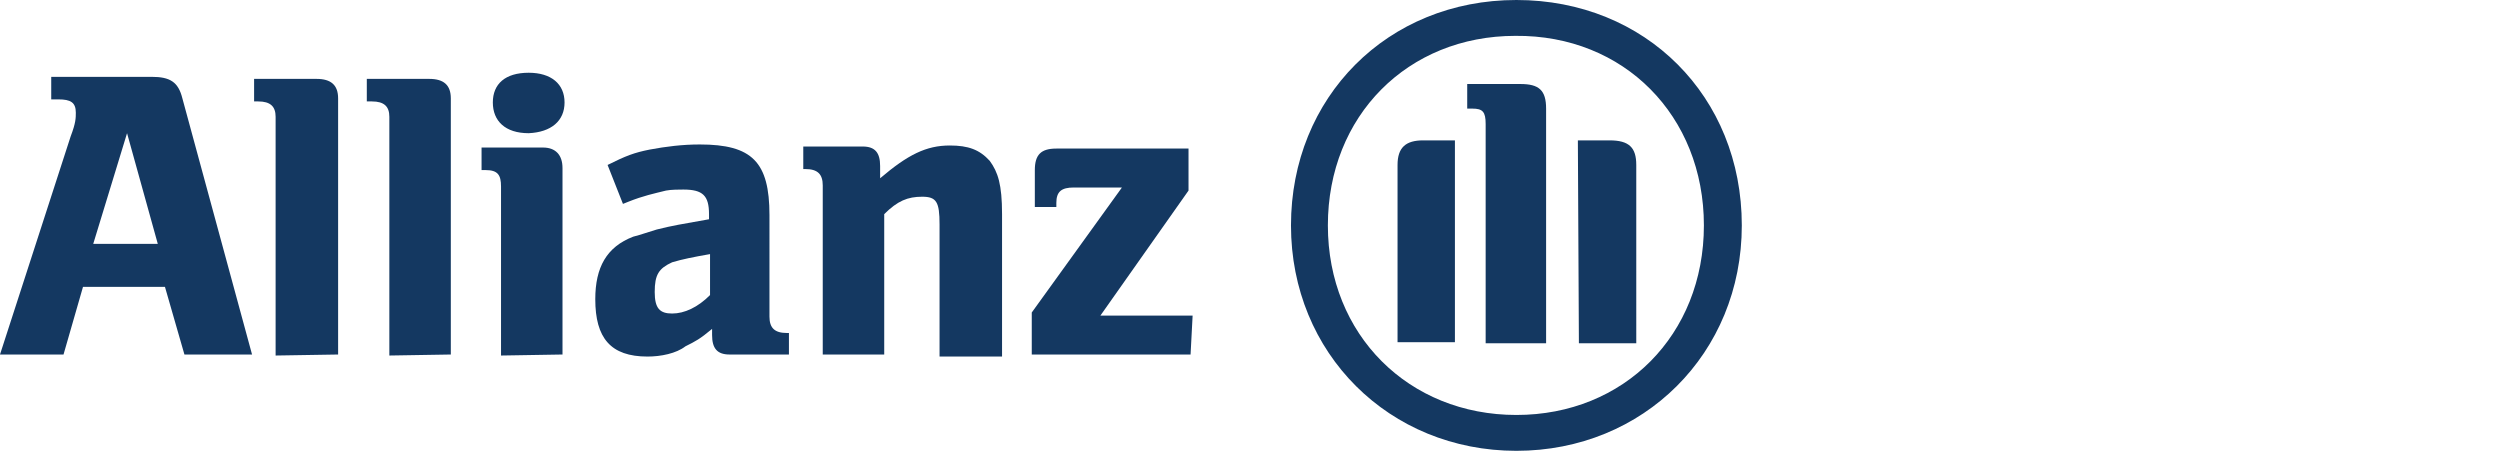 <?xml version="1.0" encoding="utf-8"?>
<!-- Generator: Adobe Illustrator 27.4.1, SVG Export Plug-In . SVG Version: 6.00 Build 0)  -->
<svg version="1.1" id="Layer_1" xmlns="http://www.w3.org/2000/svg" xmlns:xlink="http://www.w3.org/1999/xlink" x="0px" y="0px"
	 viewBox="0 0 244 44" style="enable-background:new 0 0 244 44;" xml:space="preserve">
<style type="text/css">
	.st0{fill-rule:evenodd;clip-rule:evenodd;fill:#143861;}
	.st1{fill:#143861;}
</style>
<path id="path37627" class="st0" d="M15.4,23.8H9.1L12.4,13L15.4,23.8L15.4,23.8z M6.2,34.6L8.1,28h8l1.9,6.6h6.6l-6.8-25
	c-0.4-1.6-1.2-2.1-3-2.1H5v2.2h0.7c1.2,0,1.7,0.3,1.7,1.3c0,0.5,0,1-0.5,2.3L0,34.6"/>
<path id="path37629" class="st1" d="M33,34.6V9.6c0-1.3-0.7-1.9-2.1-1.9h-6.1v2.2h0.4c1.2,0,1.7,0.5,1.7,1.5v23.3"/>
<path id="path37631" class="st1" d="M44,34.6V9.6c0-1.3-0.7-1.9-2.1-1.9h-6.1v2.2h0.5c1.2,0,1.7,0.5,1.7,1.5v23.3"/>
<path id="path37633" class="st0" d="M55.1,10c0-1.8-1.3-2.9-3.5-2.9c-2.3,0-3.5,1.1-3.5,2.9s1.2,3,3.5,3
	C53.8,12.9,55.1,11.8,55.1,10 M54.9,34.6V16.4c0-1.3-0.7-2-1.9-2H47v2.2h0.4c1.2,0,1.5,0.5,1.5,1.6v16.5"/>
<path id="path37635" class="st0" d="M69.3,24.8v4c-1.2,1.2-2.5,1.8-3.7,1.8c-1.2,0-1.7-0.5-1.7-2.1c0-1.7,0.4-2.3,1.7-2.9
	C66.6,25.3,67.6,25.1,69.3,24.8 M60.8,19.9l0.5-0.2c1.5-0.6,2.5-0.8,3.7-1.1c0.5-0.1,1.3-0.1,1.7-0.1c1.9,0,2.5,0.6,2.5,2.4v0.5
	c-2.8,0.5-3.5,0.6-5.1,1c-0.7,0.2-1.5,0.5-2.3,0.7c-2.6,1-3.7,3-3.7,6.1c0,3.8,1.5,5.6,5.1,5.6c1.3,0,2.8-0.3,3.7-1
	c1-0.5,1.4-0.7,2.6-1.7v0.6c0,1.3,0.5,1.9,1.7,1.9H77v-2.1h-0.2c-1.2,0-1.7-0.5-1.7-1.6V21c0-5.2-1.7-6.9-6.8-6.9
	c-1.7,0-3.3,0.2-4.9,0.5c-1.5,0.3-2.3,0.6-4.1,1.5"/>
<path id="path37637" class="st0" d="M86.3,34.6V20.9c1.3-1.3,2.3-1.7,3.7-1.7c1.4,0,1.7,0.5,1.7,2.7v12.9h6.1V20.9
	c0-2.9-0.4-4.1-1.2-5.2c-1-1.1-2.1-1.5-3.9-1.5c-2.3,0-4.1,0.9-6.8,3.2v-1.2c0-1.3-0.5-1.9-1.7-1.9h-5.8v2.2h0.2
	c1.2,0,1.7,0.5,1.7,1.6v16.5"/>
<path id="path37645" class="st1" d="M116.4,30.8h-9l8.6-12.2v-4.1h-12.9c-1.5,0-2.1,0.6-2.1,2.1v3.6h2.1v-0.4c0-1.1,0.5-1.5,1.7-1.5
	h4.7l-8.8,12.2v4.1h15.5"/>
<path id="path37647" class="st0" d="M150.9,33.5V10.6c0-1.8-0.7-2.4-2.5-2.4h-5.2v2.4h0.5c1,0,1.3,0.3,1.3,1.5v21.4
	C145,33.5,150.9,33.5,150.9,33.5z M154.1,33.5h5.6V16.1c0-1.7-0.7-2.4-2.6-2.4H154L154.1,33.5L154.1,33.5L154.1,33.5z M142,33.5
	V13.7h-3.1c-1.7,0-2.5,0.7-2.5,2.4v17.3H142L142,33.5z M166.3,22c0,10.7-7.8,18.5-18.3,18.5c-10.5,0-18.4-7.8-18.4-18.5
	s7.8-18.5,18.3-18.5C158.5,3.4,166.3,11.3,166.3,22 M170,22c0-12.6-9.4-22-22-22c-12.6,0-22,9.5-22,22s9.6,22,22,22S170,34.5,170,22
	"/>
</svg>
